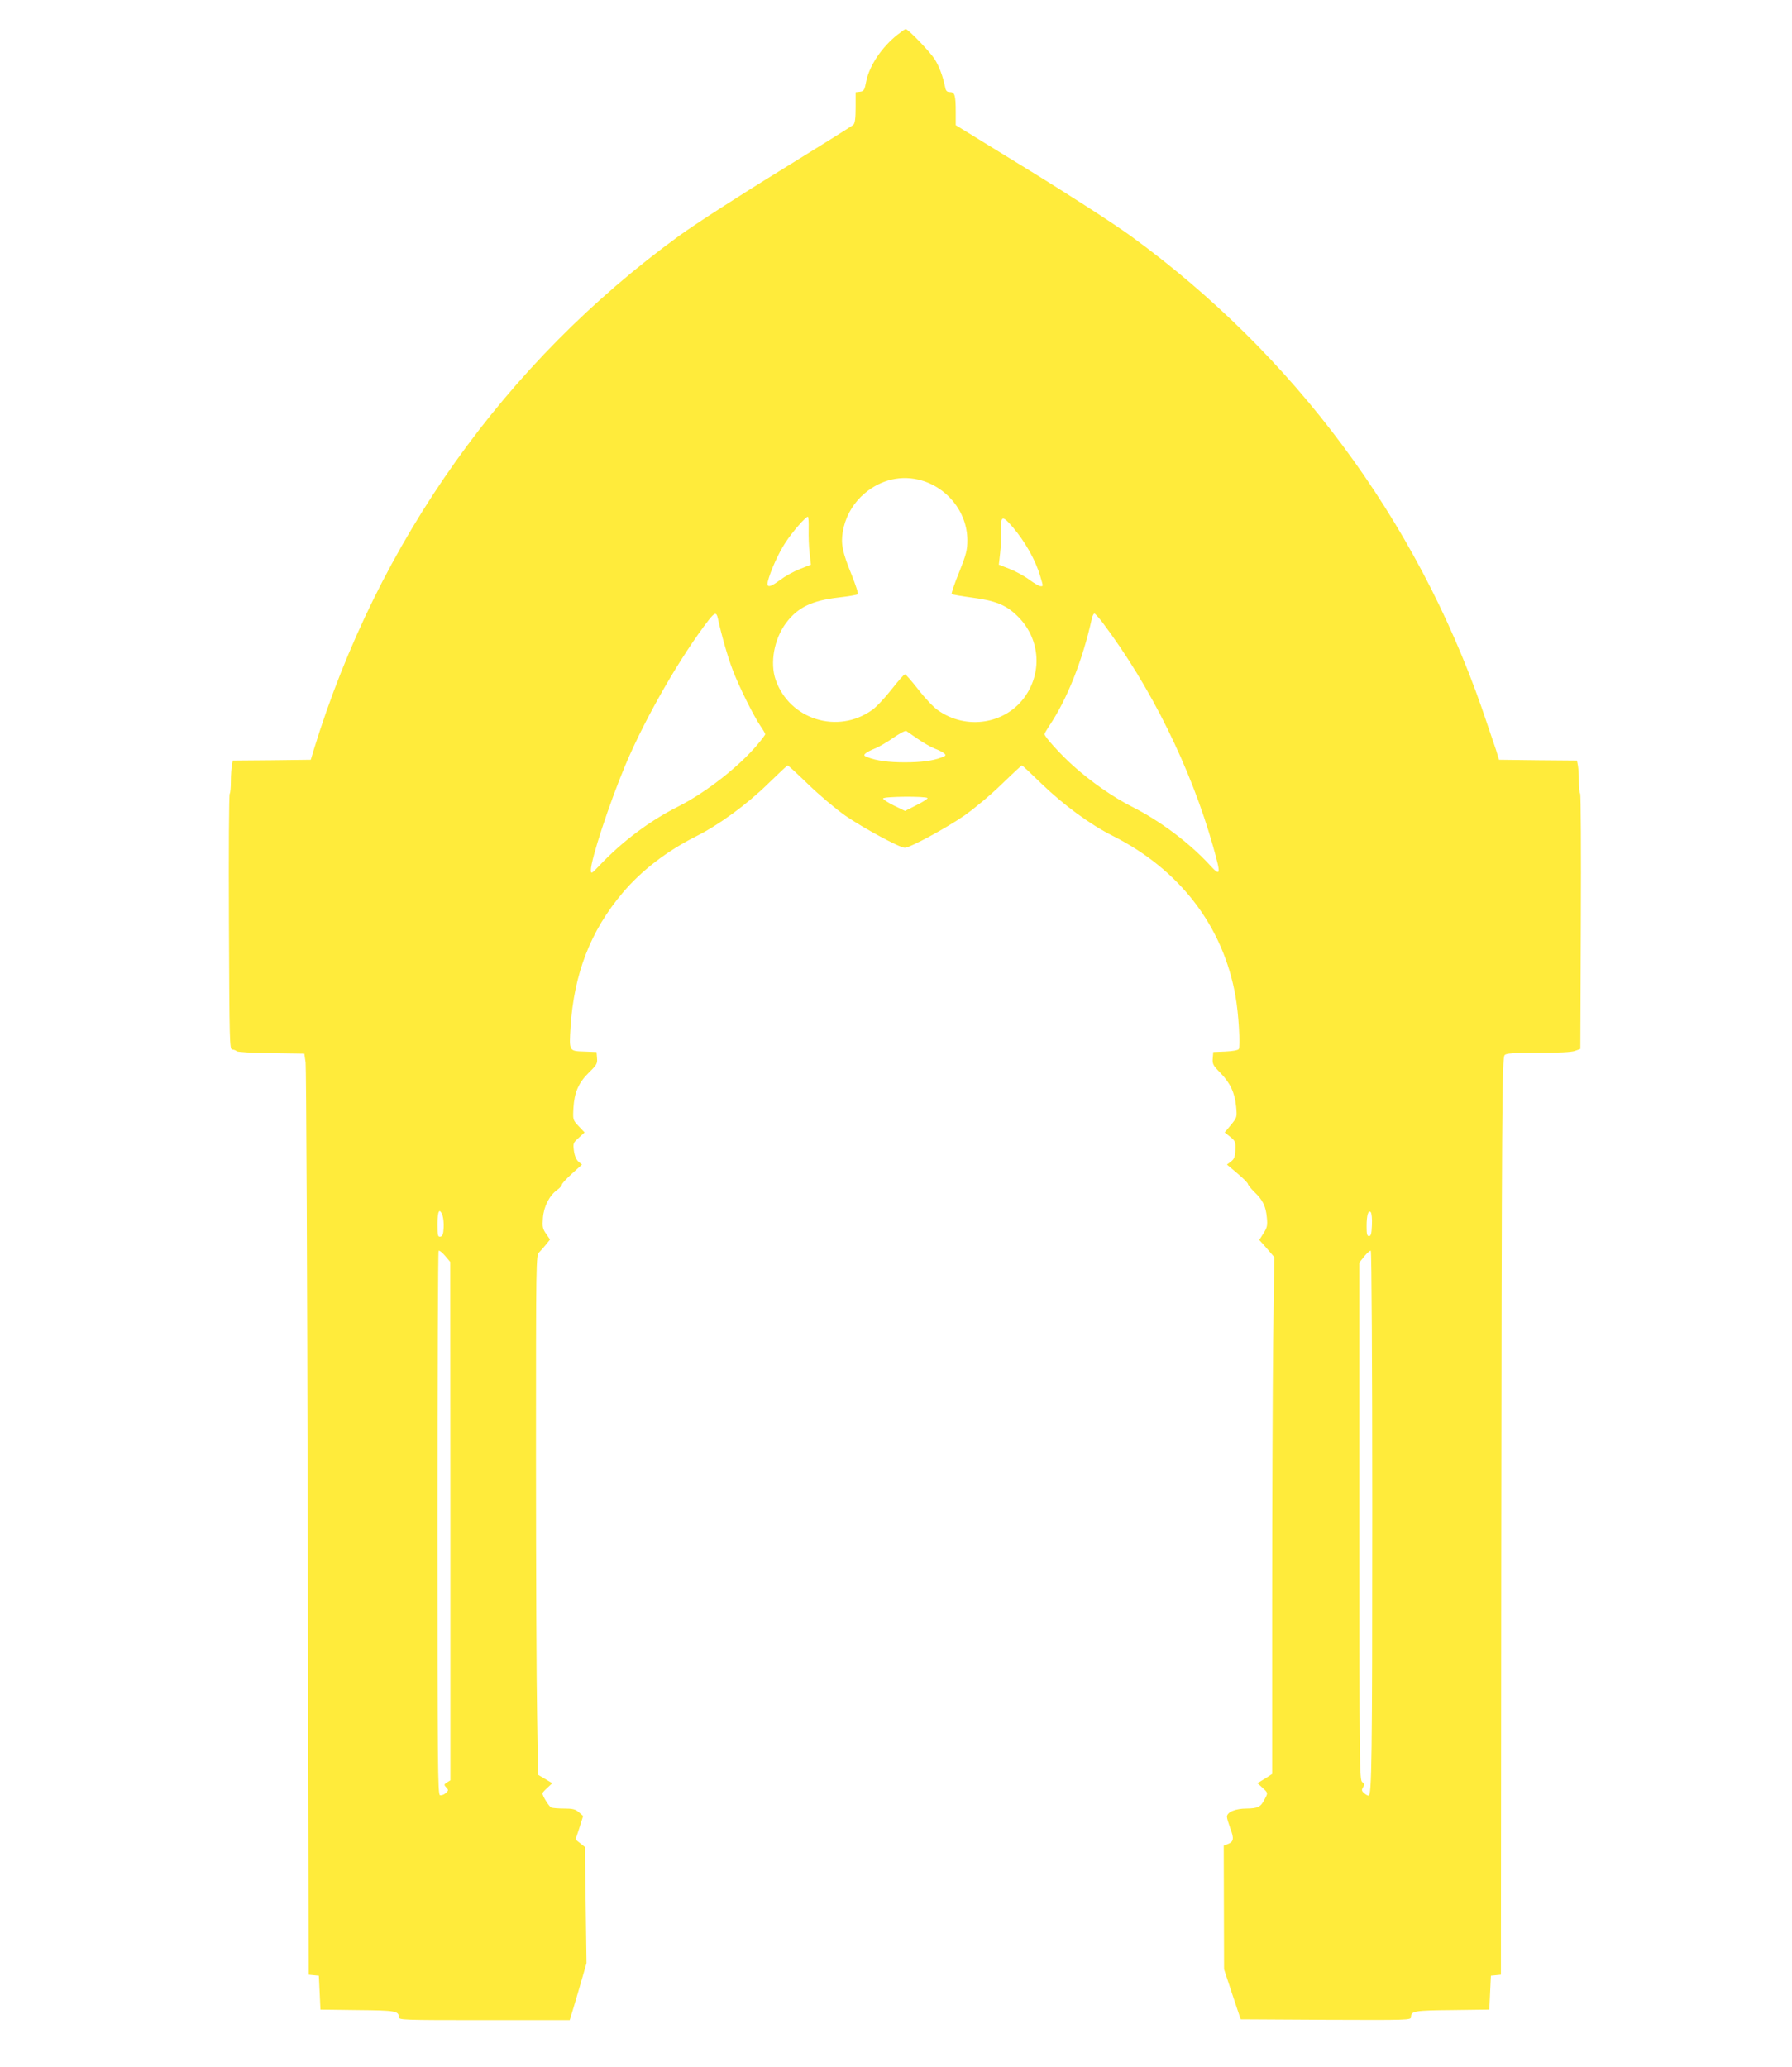 <?xml version="1.0" standalone="no"?>
<!DOCTYPE svg PUBLIC "-//W3C//DTD SVG 20010904//EN"
 "http://www.w3.org/TR/2001/REC-SVG-20010904/DTD/svg10.dtd">
<svg version="1.0" xmlns="http://www.w3.org/2000/svg"
 width="1110pt" height="1280pt" viewBox="0 0 1110 1280"
 preserveAspectRatio="xMidYMid meet">
<g transform="translate(0,1280) scale(0.1,-0.1)"
fill="#ffeb3b" stroke="none">
<path d="M5559 12585 c-96 -76 -173 -190 -193 -287 -11 -57 -15 -63 -39 -66
l-27 -3 0 -94 c0 -67 -4 -98 -14 -108 -8 -7 -214 -136 -459 -287 -248 -152
-522 -329 -620 -400 -1079 -785 -1866 -1891 -2264 -3185 l-18 -60 -241 -3
-242 -2 -6 -31 c-3 -18 -6 -62 -6 -98 0 -37 -3 -71 -7 -76 -5 -6 -7 -364 -5
-797 3 -742 4 -788 21 -788 9 0 21 -4 27 -10 5 -5 98 -11 214 -12 l205 -3 8
-55 c4 -30 10 -1314 13 -2852 l6 -2797 31 -3 32 -3 5 -105 5 -105 229 -3 c236
-2 256 -6 256 -43 0 -18 18 -19 529 -19 l530 0 25 82 c14 46 37 125 52 177
l27 94 -5 359 -5 360 -29 23 -29 23 24 73 23 73 -26 23 c-22 19 -39 23 -91 23
-35 0 -71 3 -80 6 -14 6 -55 72 -55 89 0 3 14 19 31 34 l30 28 -44 26 -44 26
-6 362 c-4 199 -7 923 -7 1608 0 1228 0 1246 20 1266 11 11 30 33 43 49 l24
30 -24 35 c-22 31 -24 44 -20 98 5 71 40 139 87 173 17 12 30 27 30 33 0 7 28
37 62 68 l63 57 -22 18 c-13 12 -24 36 -28 67 -6 46 -5 50 30 81 l36 33 -37
39 c-36 39 -36 39 -32 114 6 96 32 156 98 220 46 45 51 54 48 87 l-3 38 -77 3
c-94 3 -93 2 -84 151 21 330 124 597 322 831 117 139 276 261 460 353 139 70
309 194 440 322 65 63 120 115 123 115 3 0 61 -53 128 -118 67 -65 170 -152
230 -194 109 -75 336 -198 367 -198 33 0 256 121 369 199 65 46 166 130 233
196 65 63 121 115 124 115 3 0 58 -52 123 -115 134 -129 299 -251 437 -320
417 -209 687 -561 763 -995 19 -103 31 -310 20 -327 -5 -7 -39 -13 -83 -15
l-75 -3 -3 -39 c-3 -35 2 -44 47 -90 61 -62 90 -124 98 -210 6 -65 5 -66 -32
-112 l-39 -47 34 -27 c32 -26 34 -32 32 -82 -2 -43 -7 -56 -27 -71 l-25 -19
65 -55 c36 -30 65 -60 65 -65 0 -6 18 -28 39 -49 53 -50 72 -90 78 -159 5 -49
2 -62 -21 -98 l-26 -41 23 -25 c12 -14 33 -37 46 -53 l24 -28 -7 -530 c-3
-291 -6 -1012 -6 -1601 l0 -1070 -45 -29 -46 -28 31 -28 c35 -33 35 -31 13
-72 -24 -48 -42 -56 -111 -57 -70 0 -122 -22 -122 -51 0 -10 10 -42 21 -73 24
-62 21 -82 -16 -96 l-25 -10 1 -382 1 -383 51 -155 52 -155 528 -3 c511 -2
527 -2 527 17 0 37 20 41 256 43 l229 3 5 105 5 105 31 3 31 3 2 2487 c3 2883
5 3187 21 3208 10 11 50 14 208 14 125 0 207 4 228 12 l33 12 3 785 c2 432 0
790 -4 796 -5 5 -8 39 -8 76 0 36 -3 80 -6 98 l-6 31 -242 2 -241 3 -18 60
c-11 33 -50 148 -87 256 -409 1174 -1165 2192 -2175 2927 -102 74 -369 247
-631 408 l-454 279 0 80 c0 105 -6 125 -36 125 -18 0 -25 7 -29 28 -15 72 -38
133 -67 178 -32 48 -163 184 -178 184 -4 0 -27 -16 -51 -35z m129 -2755 c175
-41 303 -198 304 -374 0 -62 -6 -87 -51 -200 -29 -71 -49 -131 -46 -135 4 -3
61 -13 128 -22 144 -19 210 -46 280 -115 135 -132 156 -336 50 -492 -119 -176
-367 -217 -545 -89 -25 17 -79 74 -119 126 -41 52 -78 95 -83 95 -6 1 -43 -42
-84 -94 -41 -52 -95 -110 -120 -127 -213 -152 -511 -59 -597 186 -37 106 -10
254 64 353 71 96 160 139 326 158 61 7 114 16 118 20 5 4 -13 58 -38 121 -57
140 -67 190 -55 264 14 85 53 159 113 219 100 97 228 135 355 106z m-679 -307
c-1 -43 1 -110 6 -149 l8 -71 -69 -27 c-38 -15 -92 -45 -121 -67 -63 -47 -86
-51 -77 -11 14 60 66 177 108 240 43 67 126 162 140 162 4 0 6 -35 5 -77z
m1262 15 c78 -91 143 -205 173 -308 19 -65 19 -60 1 -60 -9 0 -39 18 -68 39
-29 22 -83 52 -121 67 l-69 27 8 71 c5 39 7 104 6 144 -3 89 8 92 70 20z
m-1825 -565 c24 -110 62 -242 91 -318 37 -100 130 -287 174 -352 16 -23 29
-45 29 -50 0 -4 -22 -33 -48 -64 -115 -137 -322 -299 -492 -384 -175 -88 -344
-214 -487 -365 -48 -51 -52 -53 -53 -30 -1 65 115 417 215 655 123 292 343
674 517 898 35 44 46 46 54 10z m2381 -25 c299 -396 550 -903 688 -1393 50
-177 47 -187 -26 -107 -125 135 -307 271 -479 357 -115 58 -257 157 -365 255
-78 70 -174 177 -175 193 0 5 13 27 28 50 111 164 208 407 266 670 4 15 10 27
15 27 5 0 26 -24 48 -52z m-1142 -724 c33 -23 80 -50 105 -60 25 -9 51 -23 59
-30 12 -11 10 -15 -15 -24 -53 -21 -128 -31 -229 -31 -101 0 -176 10 -229 31
-25 9 -27 13 -15 24 8 7 33 21 57 30 24 9 75 39 114 66 39 27 76 47 82 43 6
-4 38 -26 71 -49z m60 -366 c4 -4 -26 -23 -66 -43 l-73 -37 -68 33 c-37 18
-68 38 -68 44 0 13 263 15 275 3z m-3004 -2585 c5 -15 9 -49 7 -77 -2 -39 -7
-52 -20 -54 -16 -3 -18 6 -18 77 0 83 12 104 31 54z m5757 -59 c-2 -53 -6 -69
-18 -69 -12 0 -15 13 -15 60 0 69 10 104 26 88 5 -5 9 -41 7 -79z m-5708
-1834 l0 -1605 -21 -13 c-19 -12 -20 -15 -5 -31 15 -16 15 -19 -4 -36 -10 -9
-26 -15 -35 -12 -13 6 -15 184 -15 1685 0 923 3 1682 7 1686 4 4 22 -10 40
-31 l32 -38 1 -1605z m5710 82 c0 -1563 -3 -1782 -23 -1782 -6 0 -18 7 -28 16
-15 13 -16 20 -6 36 10 16 9 22 -5 32 -17 12 -18 101 -18 1615 l0 1602 31 39
c18 22 36 37 40 34 5 -3 9 -719 9 -1592z"/>
</g>
</svg>
